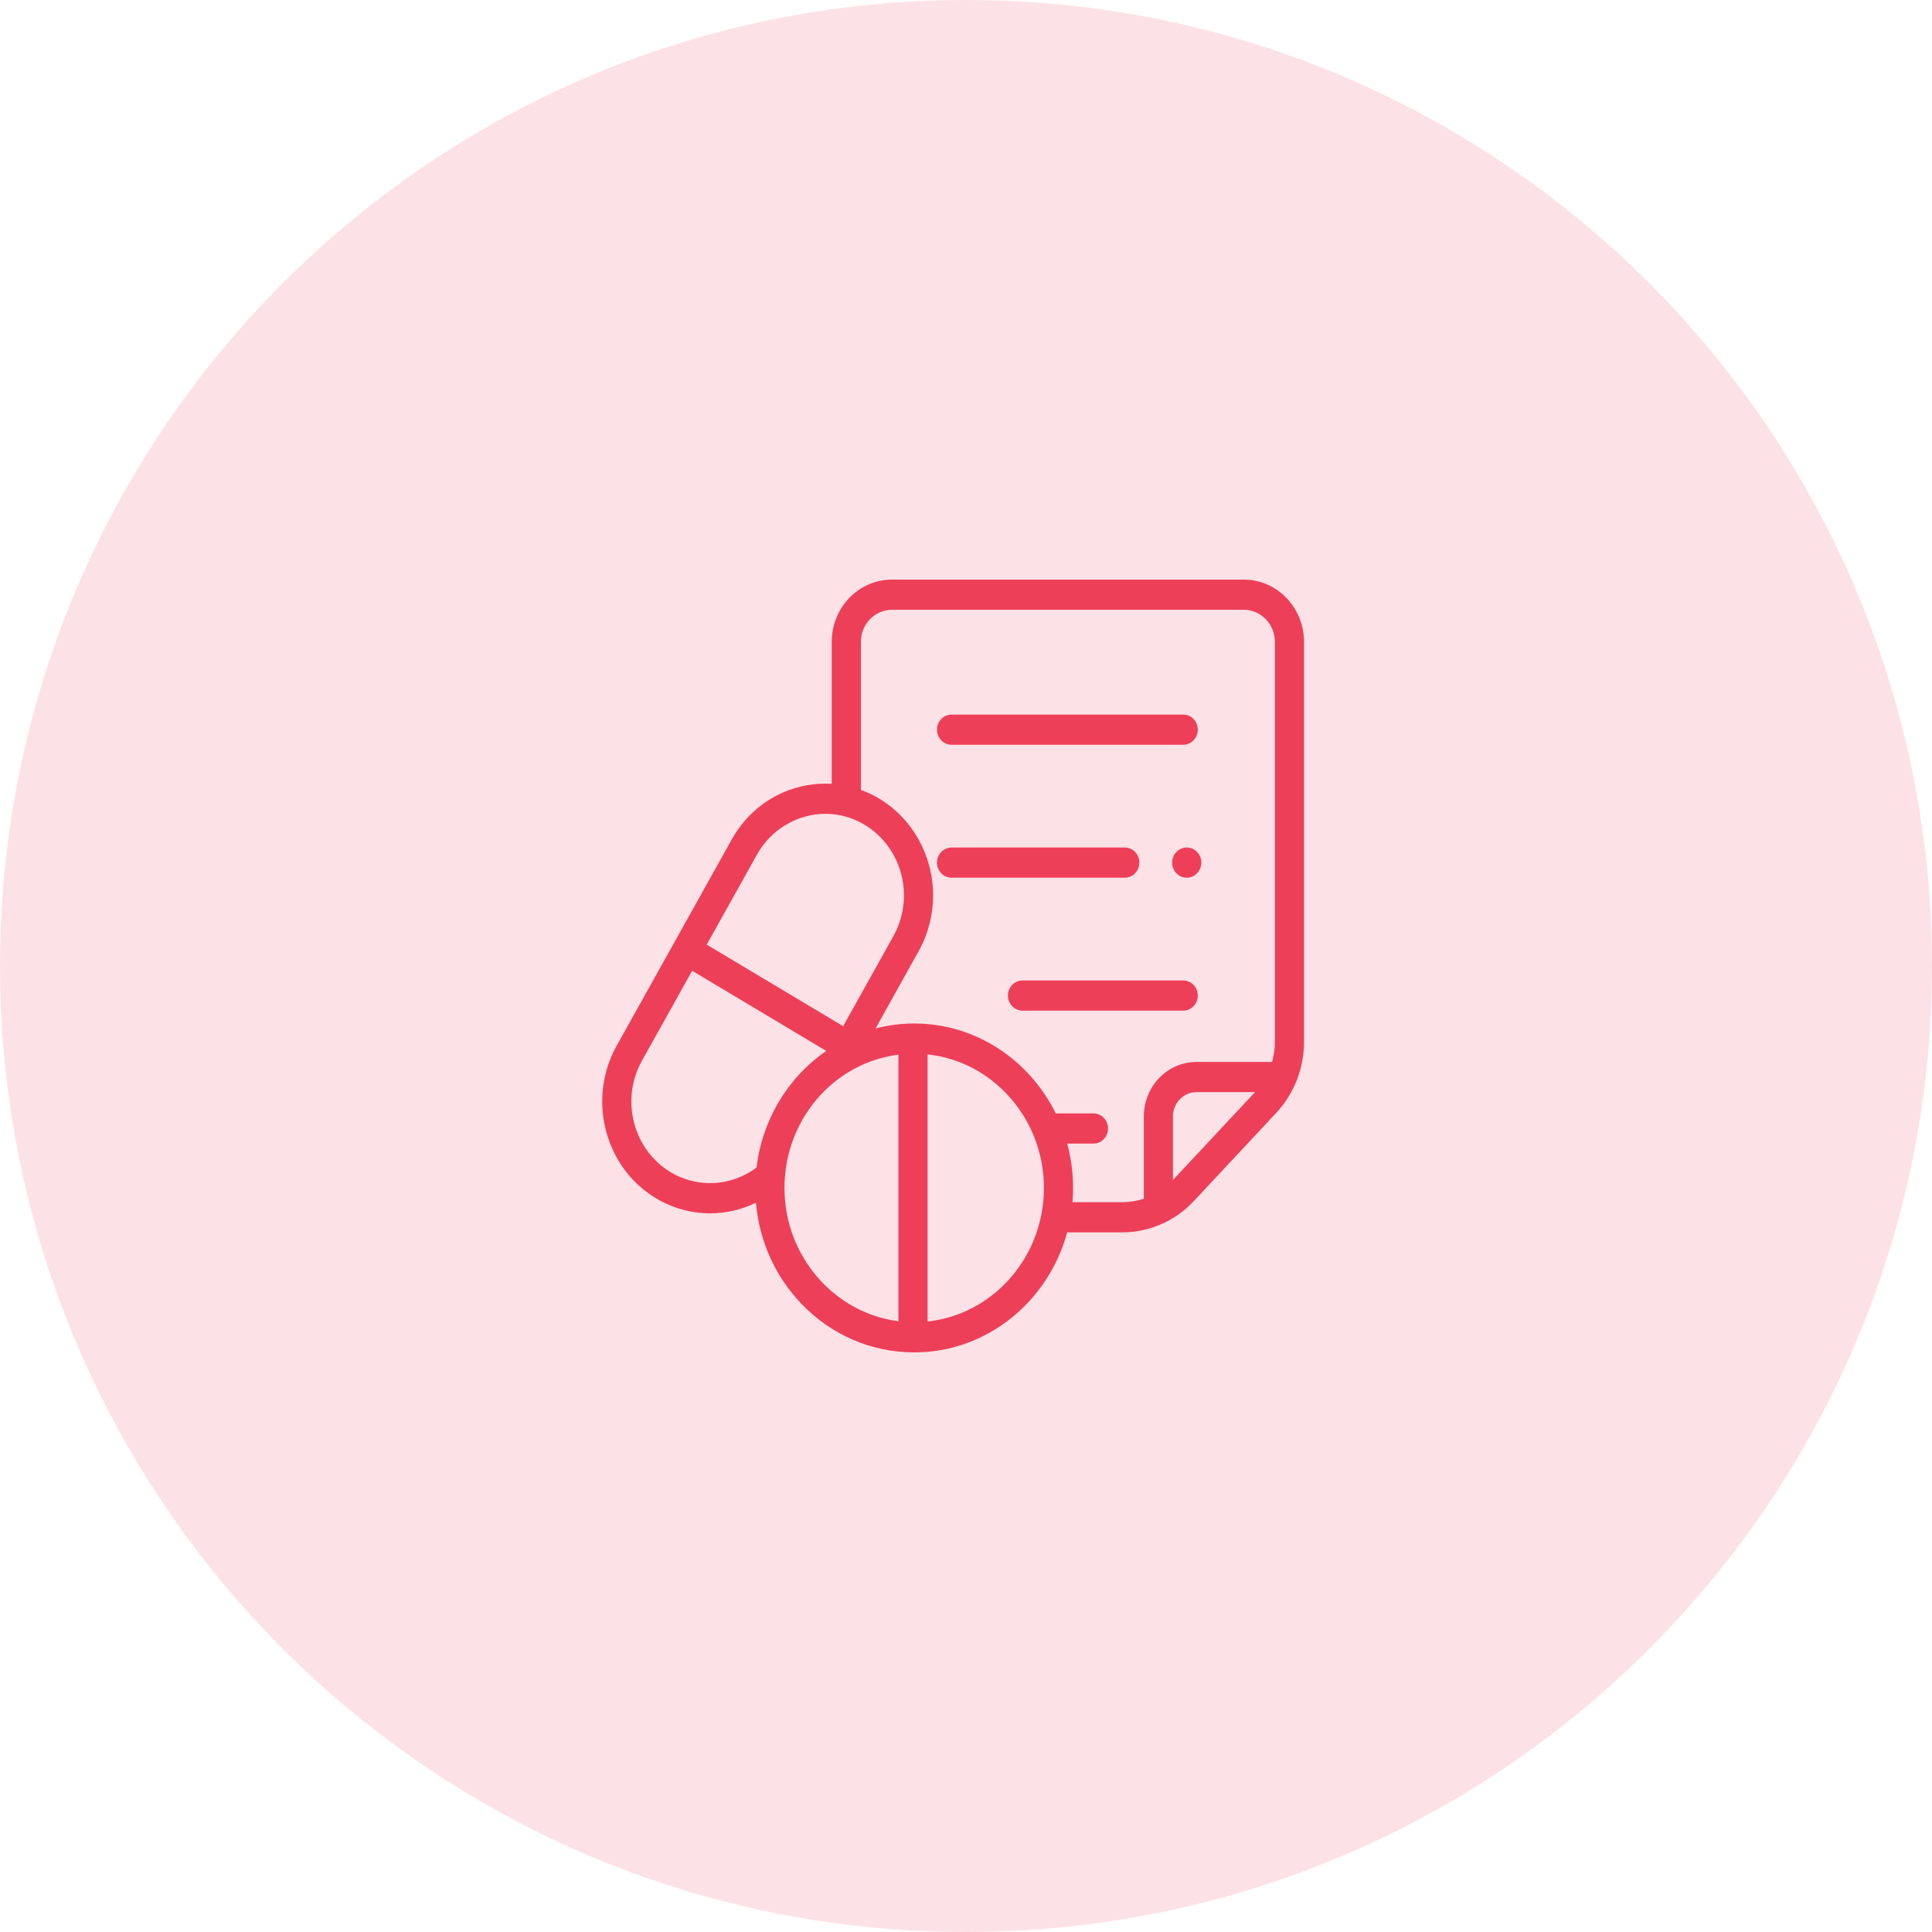 <svg width="70" height="70" viewBox="0 0 70 70" fill="none" xmlns="http://www.w3.org/2000/svg">
<g clip-path="url(#clip0_86_58)">
<path d="M46.422 40.11C46.432 40.098 46.442 40.086 46.452 40.074C46.48 40.038 46.507 40.001 46.534 39.965C46.538 39.958 46.543 39.952 46.547 39.946C47.001 39.311 47.247 38.544 47.247 37.743V23.256C47.247 22.012 46.27 21 45.067 21H32.316C31.114 21 30.135 22.012 30.135 23.256V28.4C29.534 28.364 28.923 28.47 28.366 28.715C27.581 29.061 26.94 29.649 26.512 30.416L24.427 34.153L22.342 37.89C22.14 38.253 21.998 38.634 21.914 39.023C21.886 39.152 21.864 39.282 21.848 39.413C21.841 39.478 21.834 39.543 21.83 39.608C21.82 39.739 21.817 39.869 21.82 40C21.822 40.071 21.826 40.142 21.831 40.213C21.858 40.593 21.938 40.967 22.065 41.324C22.103 41.429 22.145 41.531 22.191 41.633C22.2 41.651 22.207 41.67 22.216 41.689C22.545 42.39 23.073 43.001 23.773 43.419C23.794 43.431 23.814 43.442 23.834 43.454C23.851 43.464 23.869 43.474 23.887 43.484C23.901 43.492 23.915 43.499 23.929 43.507C23.953 43.52 23.978 43.533 24.003 43.546C24.011 43.55 24.02 43.554 24.029 43.559C24.059 43.574 24.09 43.589 24.121 43.603C24.123 43.604 24.125 43.605 24.128 43.606C24.629 43.84 25.175 43.962 25.725 43.962C26.296 43.962 26.855 43.832 27.366 43.589C27.37 43.587 27.374 43.585 27.378 43.583C27.382 43.581 27.385 43.58 27.389 43.578C27.508 44.959 28.082 46.243 29.036 47.238C30.113 48.361 31.547 48.986 33.075 48.999H33.079H33.08H33.087C33.099 49 33.111 49 33.123 49C35.758 49 37.986 47.157 38.666 44.651H40.675C41.188 44.651 41.694 44.533 42.156 44.316C42.169 44.311 42.182 44.306 42.195 44.3C42.263 44.267 42.33 44.231 42.396 44.194C42.396 44.194 42.396 44.193 42.397 44.193C42.448 44.164 42.498 44.134 42.547 44.103C42.55 44.101 42.553 44.099 42.556 44.098C42.602 44.068 42.648 44.037 42.694 44.005C42.698 44.002 42.703 43.998 42.708 43.995C42.751 43.965 42.793 43.933 42.834 43.901C42.841 43.896 42.848 43.89 42.855 43.885C42.893 43.855 42.931 43.823 42.968 43.791C42.977 43.783 42.986 43.776 42.995 43.769C43.03 43.738 43.064 43.706 43.099 43.673C43.108 43.664 43.118 43.656 43.127 43.646C43.168 43.607 43.208 43.566 43.247 43.525C43.249 43.523 43.25 43.522 43.252 43.52L46.239 40.323C46.264 40.297 46.287 40.27 46.311 40.243C46.323 40.229 46.336 40.215 46.348 40.201C46.373 40.172 46.398 40.141 46.422 40.11ZM27.427 30.962C27.942 30.04 28.906 29.486 29.909 29.486C30.12 29.486 30.333 29.511 30.544 29.561C30.817 29.627 31.08 29.735 31.325 29.881C32.205 30.408 32.752 31.389 32.752 32.443C32.752 32.958 32.62 33.468 32.37 33.916L30.549 37.18L25.606 34.226L27.427 30.962ZM27.3 42.38C27.276 42.395 27.253 42.411 27.229 42.427C27.219 42.433 27.208 42.439 27.198 42.446C27.177 42.459 27.157 42.471 27.136 42.483C27.123 42.491 27.11 42.498 27.098 42.505C27.079 42.516 27.061 42.526 27.042 42.536C27.027 42.544 27.012 42.552 26.997 42.559C26.981 42.568 26.964 42.576 26.948 42.584C26.93 42.593 26.913 42.601 26.895 42.609C26.881 42.615 26.867 42.622 26.854 42.628C26.833 42.637 26.812 42.646 26.791 42.654C26.781 42.659 26.771 42.663 26.761 42.667C26.736 42.677 26.712 42.686 26.687 42.695C26.682 42.697 26.677 42.699 26.672 42.701C26.063 42.92 25.394 42.923 24.778 42.699C24.777 42.698 24.776 42.698 24.775 42.698C24.746 42.687 24.717 42.676 24.688 42.664C24.682 42.662 24.677 42.659 24.671 42.657C24.646 42.647 24.622 42.636 24.598 42.626C24.59 42.622 24.582 42.618 24.573 42.614C24.551 42.605 24.53 42.594 24.508 42.584C24.499 42.579 24.489 42.575 24.48 42.57C24.459 42.559 24.437 42.548 24.416 42.536C24.407 42.532 24.398 42.527 24.39 42.522C24.36 42.506 24.331 42.489 24.302 42.472C22.939 41.657 22.471 39.847 23.257 38.437L25.078 35.173L29.937 38.077C29.92 38.09 29.903 38.102 29.885 38.114C29.865 38.129 29.844 38.143 29.824 38.158C29.816 38.164 29.808 38.169 29.8 38.175C29.785 38.186 29.771 38.197 29.756 38.208C29.756 38.208 29.755 38.209 29.754 38.209C29.734 38.224 29.714 38.239 29.694 38.255C29.685 38.262 29.675 38.269 29.666 38.276C29.65 38.289 29.634 38.301 29.619 38.314C29.602 38.328 29.584 38.341 29.567 38.355C29.556 38.364 29.546 38.373 29.535 38.381C29.518 38.395 29.502 38.409 29.486 38.422C29.472 38.435 29.457 38.446 29.443 38.459C29.431 38.469 29.419 38.48 29.407 38.49C29.391 38.505 29.374 38.52 29.357 38.535C29.345 38.545 29.334 38.555 29.322 38.565C29.309 38.577 29.296 38.59 29.283 38.602C29.266 38.618 29.248 38.634 29.231 38.651C29.222 38.659 29.213 38.667 29.205 38.675C29.19 38.689 29.176 38.704 29.162 38.718C29.144 38.735 29.127 38.752 29.109 38.77C29.087 38.793 29.064 38.816 29.042 38.839C29.025 38.857 29.008 38.874 28.992 38.891C28.988 38.895 28.985 38.898 28.982 38.902C28.962 38.923 28.944 38.944 28.924 38.965C28.909 38.982 28.894 38.998 28.879 39.015C28.878 39.017 28.876 39.019 28.874 39.02C28.854 39.043 28.834 39.067 28.814 39.09C28.801 39.105 28.788 39.121 28.774 39.136C28.771 39.14 28.768 39.144 28.765 39.147C28.747 39.169 28.73 39.191 28.712 39.213C28.698 39.23 28.684 39.247 28.67 39.264C28.659 39.279 28.647 39.294 28.636 39.309C28.628 39.319 28.621 39.328 28.613 39.338C28.599 39.356 28.585 39.374 28.571 39.393C28.567 39.399 28.562 39.405 28.557 39.411C28.543 39.431 28.529 39.45 28.515 39.469C28.502 39.487 28.49 39.505 28.477 39.522C28.471 39.531 28.465 39.54 28.458 39.549C28.445 39.568 28.432 39.587 28.419 39.606C28.408 39.622 28.397 39.638 28.386 39.654C28.379 39.666 28.371 39.677 28.363 39.688C28.351 39.708 28.339 39.727 28.327 39.745C28.317 39.76 28.308 39.775 28.299 39.789C28.29 39.803 28.281 39.817 28.273 39.831C28.261 39.849 28.25 39.868 28.238 39.887C28.231 39.9 28.223 39.913 28.215 39.926C28.205 39.943 28.196 39.959 28.186 39.976C28.175 39.994 28.165 40.013 28.154 40.031C28.148 40.042 28.142 40.054 28.135 40.065C28.125 40.084 28.114 40.103 28.104 40.123C28.094 40.141 28.084 40.159 28.074 40.178C28.071 40.183 28.069 40.188 28.066 40.193C28.063 40.198 28.06 40.204 28.058 40.209C28.047 40.23 28.036 40.251 28.025 40.272C28.01 40.302 27.995 40.332 27.981 40.362C27.971 40.382 27.961 40.403 27.951 40.423C27.936 40.454 27.922 40.485 27.908 40.516C27.899 40.536 27.89 40.556 27.881 40.576C27.88 40.578 27.879 40.581 27.878 40.583C27.874 40.592 27.87 40.601 27.866 40.61C27.857 40.631 27.848 40.652 27.84 40.673C27.832 40.691 27.825 40.708 27.818 40.726C27.813 40.739 27.808 40.751 27.802 40.764C27.794 40.786 27.785 40.809 27.776 40.832C27.77 40.846 27.765 40.861 27.759 40.876C27.754 40.891 27.748 40.904 27.743 40.919C27.734 40.943 27.725 40.967 27.716 40.992C27.712 41.004 27.708 41.016 27.704 41.029C27.698 41.044 27.693 41.059 27.688 41.075C27.679 41.101 27.67 41.128 27.661 41.154C27.659 41.163 27.656 41.173 27.653 41.182C27.648 41.199 27.642 41.215 27.637 41.232C27.626 41.268 27.615 41.305 27.604 41.342C27.6 41.357 27.596 41.373 27.591 41.389C27.581 41.427 27.57 41.465 27.56 41.503C27.557 41.515 27.555 41.528 27.551 41.54C27.532 41.616 27.514 41.693 27.498 41.77C27.496 41.782 27.493 41.794 27.491 41.806C27.483 41.843 27.476 41.88 27.469 41.917C27.466 41.936 27.462 41.955 27.459 41.975C27.458 41.977 27.458 41.98 27.457 41.983C27.452 42.015 27.447 42.046 27.442 42.078C27.439 42.098 27.435 42.117 27.433 42.137C27.432 42.143 27.431 42.148 27.43 42.154C27.426 42.183 27.422 42.213 27.418 42.242C27.417 42.25 27.416 42.257 27.415 42.264C27.414 42.276 27.412 42.288 27.411 42.3C27.381 42.323 27.351 42.344 27.32 42.366C27.314 42.37 27.307 42.375 27.3 42.38ZM28.423 43.041C28.423 42.905 28.428 42.768 28.44 42.632C28.444 42.583 28.448 42.534 28.454 42.485C28.464 42.392 28.477 42.3 28.492 42.209C28.493 42.204 28.493 42.199 28.494 42.193C28.5 42.158 28.507 42.123 28.514 42.088C28.516 42.075 28.518 42.062 28.521 42.049C28.527 42.018 28.534 41.987 28.541 41.957C28.545 41.94 28.548 41.923 28.552 41.906C28.558 41.879 28.565 41.852 28.572 41.825C28.577 41.805 28.581 41.785 28.587 41.765C28.593 41.74 28.601 41.715 28.608 41.691C28.613 41.669 28.619 41.646 28.626 41.624C28.633 41.602 28.64 41.579 28.647 41.556C28.654 41.533 28.661 41.509 28.669 41.486C28.676 41.464 28.684 41.443 28.691 41.421C28.699 41.397 28.707 41.373 28.716 41.349C28.723 41.328 28.731 41.307 28.739 41.286C28.748 41.262 28.757 41.238 28.766 41.213C28.774 41.193 28.783 41.174 28.791 41.154C28.801 41.129 28.811 41.104 28.821 41.08C28.829 41.061 28.838 41.042 28.846 41.023C28.857 40.998 28.868 40.973 28.88 40.948C28.888 40.93 28.897 40.913 28.905 40.895C28.917 40.869 28.929 40.843 28.942 40.818C28.95 40.801 28.96 40.784 28.968 40.766C28.982 40.741 28.994 40.716 29.008 40.691C29.017 40.674 29.026 40.657 29.035 40.64C29.049 40.615 29.063 40.59 29.077 40.565C29.087 40.548 29.096 40.532 29.106 40.516C29.121 40.491 29.135 40.466 29.15 40.441C29.16 40.425 29.17 40.409 29.181 40.393C29.196 40.369 29.211 40.344 29.227 40.32C29.237 40.304 29.248 40.289 29.259 40.273C29.274 40.249 29.29 40.225 29.306 40.202C29.317 40.186 29.329 40.171 29.34 40.155C29.356 40.132 29.373 40.108 29.39 40.085C29.401 40.07 29.413 40.055 29.425 40.039C29.442 40.017 29.459 39.994 29.476 39.971C29.489 39.956 29.501 39.941 29.514 39.926C29.531 39.904 29.549 39.882 29.567 39.86C29.579 39.845 29.593 39.83 29.606 39.815C29.624 39.794 29.642 39.773 29.66 39.752C29.673 39.737 29.687 39.722 29.7 39.708C29.719 39.687 29.738 39.666 29.756 39.646C29.77 39.632 29.785 39.617 29.799 39.603C29.818 39.583 29.837 39.563 29.856 39.544C29.871 39.529 29.886 39.515 29.9 39.501C29.92 39.482 29.939 39.462 29.959 39.444C29.974 39.429 29.989 39.416 30.005 39.402C30.025 39.383 30.044 39.365 30.065 39.347C30.081 39.333 30.097 39.319 30.113 39.305C30.133 39.288 30.153 39.27 30.173 39.253C30.19 39.24 30.207 39.226 30.224 39.212C30.244 39.196 30.264 39.179 30.285 39.163C30.302 39.15 30.32 39.136 30.337 39.123C30.358 39.107 30.379 39.091 30.4 39.076C30.418 39.063 30.436 39.05 30.454 39.037C30.475 39.022 30.496 39.007 30.517 38.992C30.536 38.979 30.555 38.967 30.573 38.954C30.595 38.94 30.616 38.926 30.638 38.912C30.657 38.899 30.676 38.887 30.696 38.875C30.717 38.862 30.738 38.848 30.76 38.836C30.762 38.834 30.765 38.833 30.767 38.831C30.828 38.795 30.889 38.761 30.951 38.727C30.967 38.719 30.983 38.71 30.999 38.702C31.061 38.669 31.124 38.637 31.188 38.607C31.189 38.607 31.189 38.607 31.19 38.606C31.621 38.405 32.08 38.273 32.551 38.213V47.87C30.23 47.575 28.423 45.515 28.423 43.041ZM33.608 47.881V38.203C33.609 38.203 33.61 38.203 33.611 38.203C33.681 38.21 33.75 38.22 33.819 38.23C33.823 38.231 33.827 38.231 33.831 38.232C33.897 38.242 33.964 38.254 34.029 38.268C34.037 38.269 34.045 38.271 34.052 38.272C34.116 38.286 34.178 38.3 34.241 38.316C34.25 38.319 34.26 38.321 34.27 38.323C34.331 38.339 34.391 38.356 34.451 38.375C34.462 38.378 34.472 38.381 34.483 38.385C34.542 38.403 34.601 38.423 34.659 38.444C34.669 38.447 34.68 38.451 34.69 38.455C34.748 38.477 34.806 38.499 34.864 38.523C34.873 38.527 34.882 38.531 34.891 38.535C34.95 38.559 35.008 38.585 35.065 38.612C35.072 38.615 35.079 38.618 35.086 38.622C35.145 38.65 35.203 38.679 35.261 38.71C35.264 38.712 35.268 38.714 35.271 38.715C35.328 38.745 35.384 38.777 35.439 38.81C35.445 38.813 35.45 38.816 35.456 38.819C35.51 38.852 35.564 38.885 35.617 38.92C35.625 38.925 35.633 38.931 35.642 38.936C35.693 38.97 35.743 39.005 35.793 39.041C35.803 39.047 35.812 39.054 35.821 39.06C35.87 39.096 35.918 39.133 35.966 39.17C35.975 39.178 35.984 39.185 35.994 39.193C36.041 39.23 36.087 39.269 36.133 39.308C36.142 39.316 36.151 39.324 36.16 39.332C36.206 39.372 36.251 39.413 36.295 39.455C36.303 39.462 36.31 39.47 36.318 39.477C36.363 39.52 36.408 39.565 36.451 39.61C36.457 39.616 36.462 39.622 36.468 39.628C36.513 39.675 36.557 39.722 36.6 39.771C36.602 39.774 36.605 39.777 36.607 39.78C36.65 39.828 36.691 39.878 36.731 39.928C36.736 39.933 36.74 39.939 36.744 39.944C36.784 39.994 36.823 40.044 36.861 40.096C36.867 40.104 36.872 40.111 36.878 40.119C36.915 40.17 36.95 40.221 36.985 40.273C36.991 40.282 36.998 40.291 37.004 40.301C37.038 40.352 37.071 40.404 37.103 40.457C37.109 40.467 37.115 40.477 37.121 40.487C37.153 40.54 37.184 40.594 37.214 40.648C37.219 40.658 37.225 40.669 37.23 40.679C37.26 40.734 37.289 40.79 37.316 40.846C37.321 40.855 37.325 40.864 37.329 40.873C37.358 40.931 37.385 40.99 37.411 41.05C37.414 41.056 37.416 41.063 37.419 41.069C37.446 41.132 37.472 41.195 37.496 41.259C37.497 41.261 37.497 41.262 37.498 41.264C37.522 41.328 37.545 41.392 37.567 41.458C37.569 41.464 37.571 41.469 37.573 41.475C37.594 41.538 37.613 41.602 37.632 41.667C37.634 41.675 37.636 41.684 37.639 41.693C37.657 41.756 37.673 41.819 37.688 41.883C37.69 41.894 37.693 41.904 37.695 41.914C37.71 41.978 37.723 42.041 37.735 42.106C37.737 42.117 37.739 42.128 37.741 42.139C37.753 42.203 37.764 42.268 37.773 42.334C37.774 42.344 37.776 42.355 37.777 42.365C37.786 42.432 37.794 42.498 37.8 42.566C37.801 42.575 37.802 42.584 37.803 42.593C37.809 42.662 37.814 42.732 37.817 42.802C37.817 42.808 37.818 42.814 37.818 42.819C37.821 42.893 37.823 42.967 37.823 43.041C37.823 43.121 37.821 43.2 37.817 43.28C37.816 43.296 37.815 43.313 37.814 43.329C37.81 43.392 37.806 43.454 37.8 43.516C37.798 43.542 37.794 43.568 37.791 43.593C37.786 43.645 37.78 43.697 37.773 43.748C37.768 43.785 37.761 43.82 37.755 43.857C37.749 43.896 37.743 43.936 37.736 43.975C37.344 46.052 35.672 47.661 33.608 47.881ZM38.858 43.557C38.859 43.553 38.859 43.548 38.859 43.543C38.865 43.467 38.87 43.39 38.873 43.313C38.874 43.301 38.874 43.289 38.875 43.278C38.878 43.199 38.88 43.12 38.88 43.041C38.88 42.485 38.805 41.946 38.667 41.434H39.619C39.911 41.434 40.147 41.19 40.147 40.888C40.147 40.586 39.911 40.341 39.619 40.341H38.253C37.3 38.409 35.358 37.083 33.123 37.083C33.111 37.083 33.1 37.083 33.089 37.083L33.078 37.084H33.075C33.014 37.084 32.954 37.086 32.893 37.088C32.88 37.089 32.867 37.09 32.854 37.09C32.809 37.093 32.763 37.095 32.718 37.098C32.692 37.1 32.666 37.103 32.64 37.105C32.608 37.108 32.576 37.11 32.544 37.114C32.512 37.117 32.48 37.121 32.448 37.125C32.423 37.128 32.397 37.131 32.372 37.135C32.336 37.139 32.301 37.145 32.266 37.15C32.244 37.154 32.222 37.157 32.2 37.161C32.163 37.167 32.125 37.174 32.087 37.181C32.068 37.185 32.049 37.188 32.03 37.192C31.991 37.2 31.952 37.208 31.913 37.217C31.896 37.221 31.878 37.225 31.86 37.229C31.821 37.238 31.781 37.248 31.742 37.258C31.735 37.259 31.73 37.26 31.724 37.262L33.284 34.463C33.627 33.848 33.809 33.15 33.809 32.443C33.809 31 33.059 29.655 31.853 28.934C31.805 28.906 31.756 28.878 31.707 28.852C31.692 28.843 31.676 28.835 31.661 28.827C31.626 28.809 31.591 28.791 31.556 28.774C31.539 28.766 31.521 28.758 31.504 28.749C31.468 28.733 31.432 28.716 31.395 28.701C31.38 28.694 31.365 28.688 31.35 28.681C31.299 28.66 31.247 28.64 31.195 28.621C31.194 28.62 31.193 28.62 31.192 28.619V23.256C31.192 22.615 31.696 22.094 32.316 22.094H45.067C45.687 22.094 46.191 22.615 46.191 23.256V37.743C46.191 37.994 46.156 38.24 46.09 38.476H43.35C42.298 38.476 41.443 39.362 41.443 40.451V43.432C41.196 43.514 40.937 43.557 40.675 43.557H38.858ZM42.499 42.752V40.451C42.499 39.965 42.881 39.57 43.35 39.57H45.473L42.741 42.493L42.499 42.752Z" fill="#EE3F59"/>
<path d="M34.477 26.984H42.87C43.162 26.984 43.398 26.739 43.398 26.437C43.398 26.135 43.162 25.89 42.87 25.89H34.477C34.185 25.89 33.949 26.135 33.949 26.437C33.949 26.739 34.185 26.984 34.477 26.984Z" fill="#EE3F59"/>
<path d="M42.998 30.707H42.997C42.705 30.707 42.469 30.952 42.469 31.254C42.469 31.556 42.706 31.801 42.998 31.801C43.29 31.801 43.526 31.556 43.526 31.254C43.526 30.952 43.29 30.707 42.998 30.707Z" fill="#EE3F59"/>
<path d="M41.281 31.254C41.281 30.952 41.044 30.707 40.752 30.707H34.477C34.185 30.707 33.949 30.952 33.949 31.254C33.949 31.556 34.185 31.801 34.477 31.801H40.752C41.044 31.801 41.281 31.556 41.281 31.254Z" fill="#EE3F59"/>
<path d="M43.398 36.071C43.398 35.769 43.162 35.524 42.87 35.524H37.048C36.756 35.524 36.519 35.769 36.519 36.071C36.519 36.373 36.756 36.618 37.048 36.618H42.87C43.162 36.618 43.398 36.373 43.398 36.071Z" fill="#EE3F59"/>
</g>
<path d="M35 70C54.33 70 70 54.33 70 35C70 15.67 54.33 0 35 0C15.67 0 0 15.67 0 35C0 54.33 15.67 70 35 70Z" fill="#EE3F59" fill-opacity="0.15"/>
<defs>
<clipPath id="clip0_86_58">
<rect width="27" height="28" fill="white" transform="translate(21 21)"/>
</clipPath>
</defs>
</svg>
